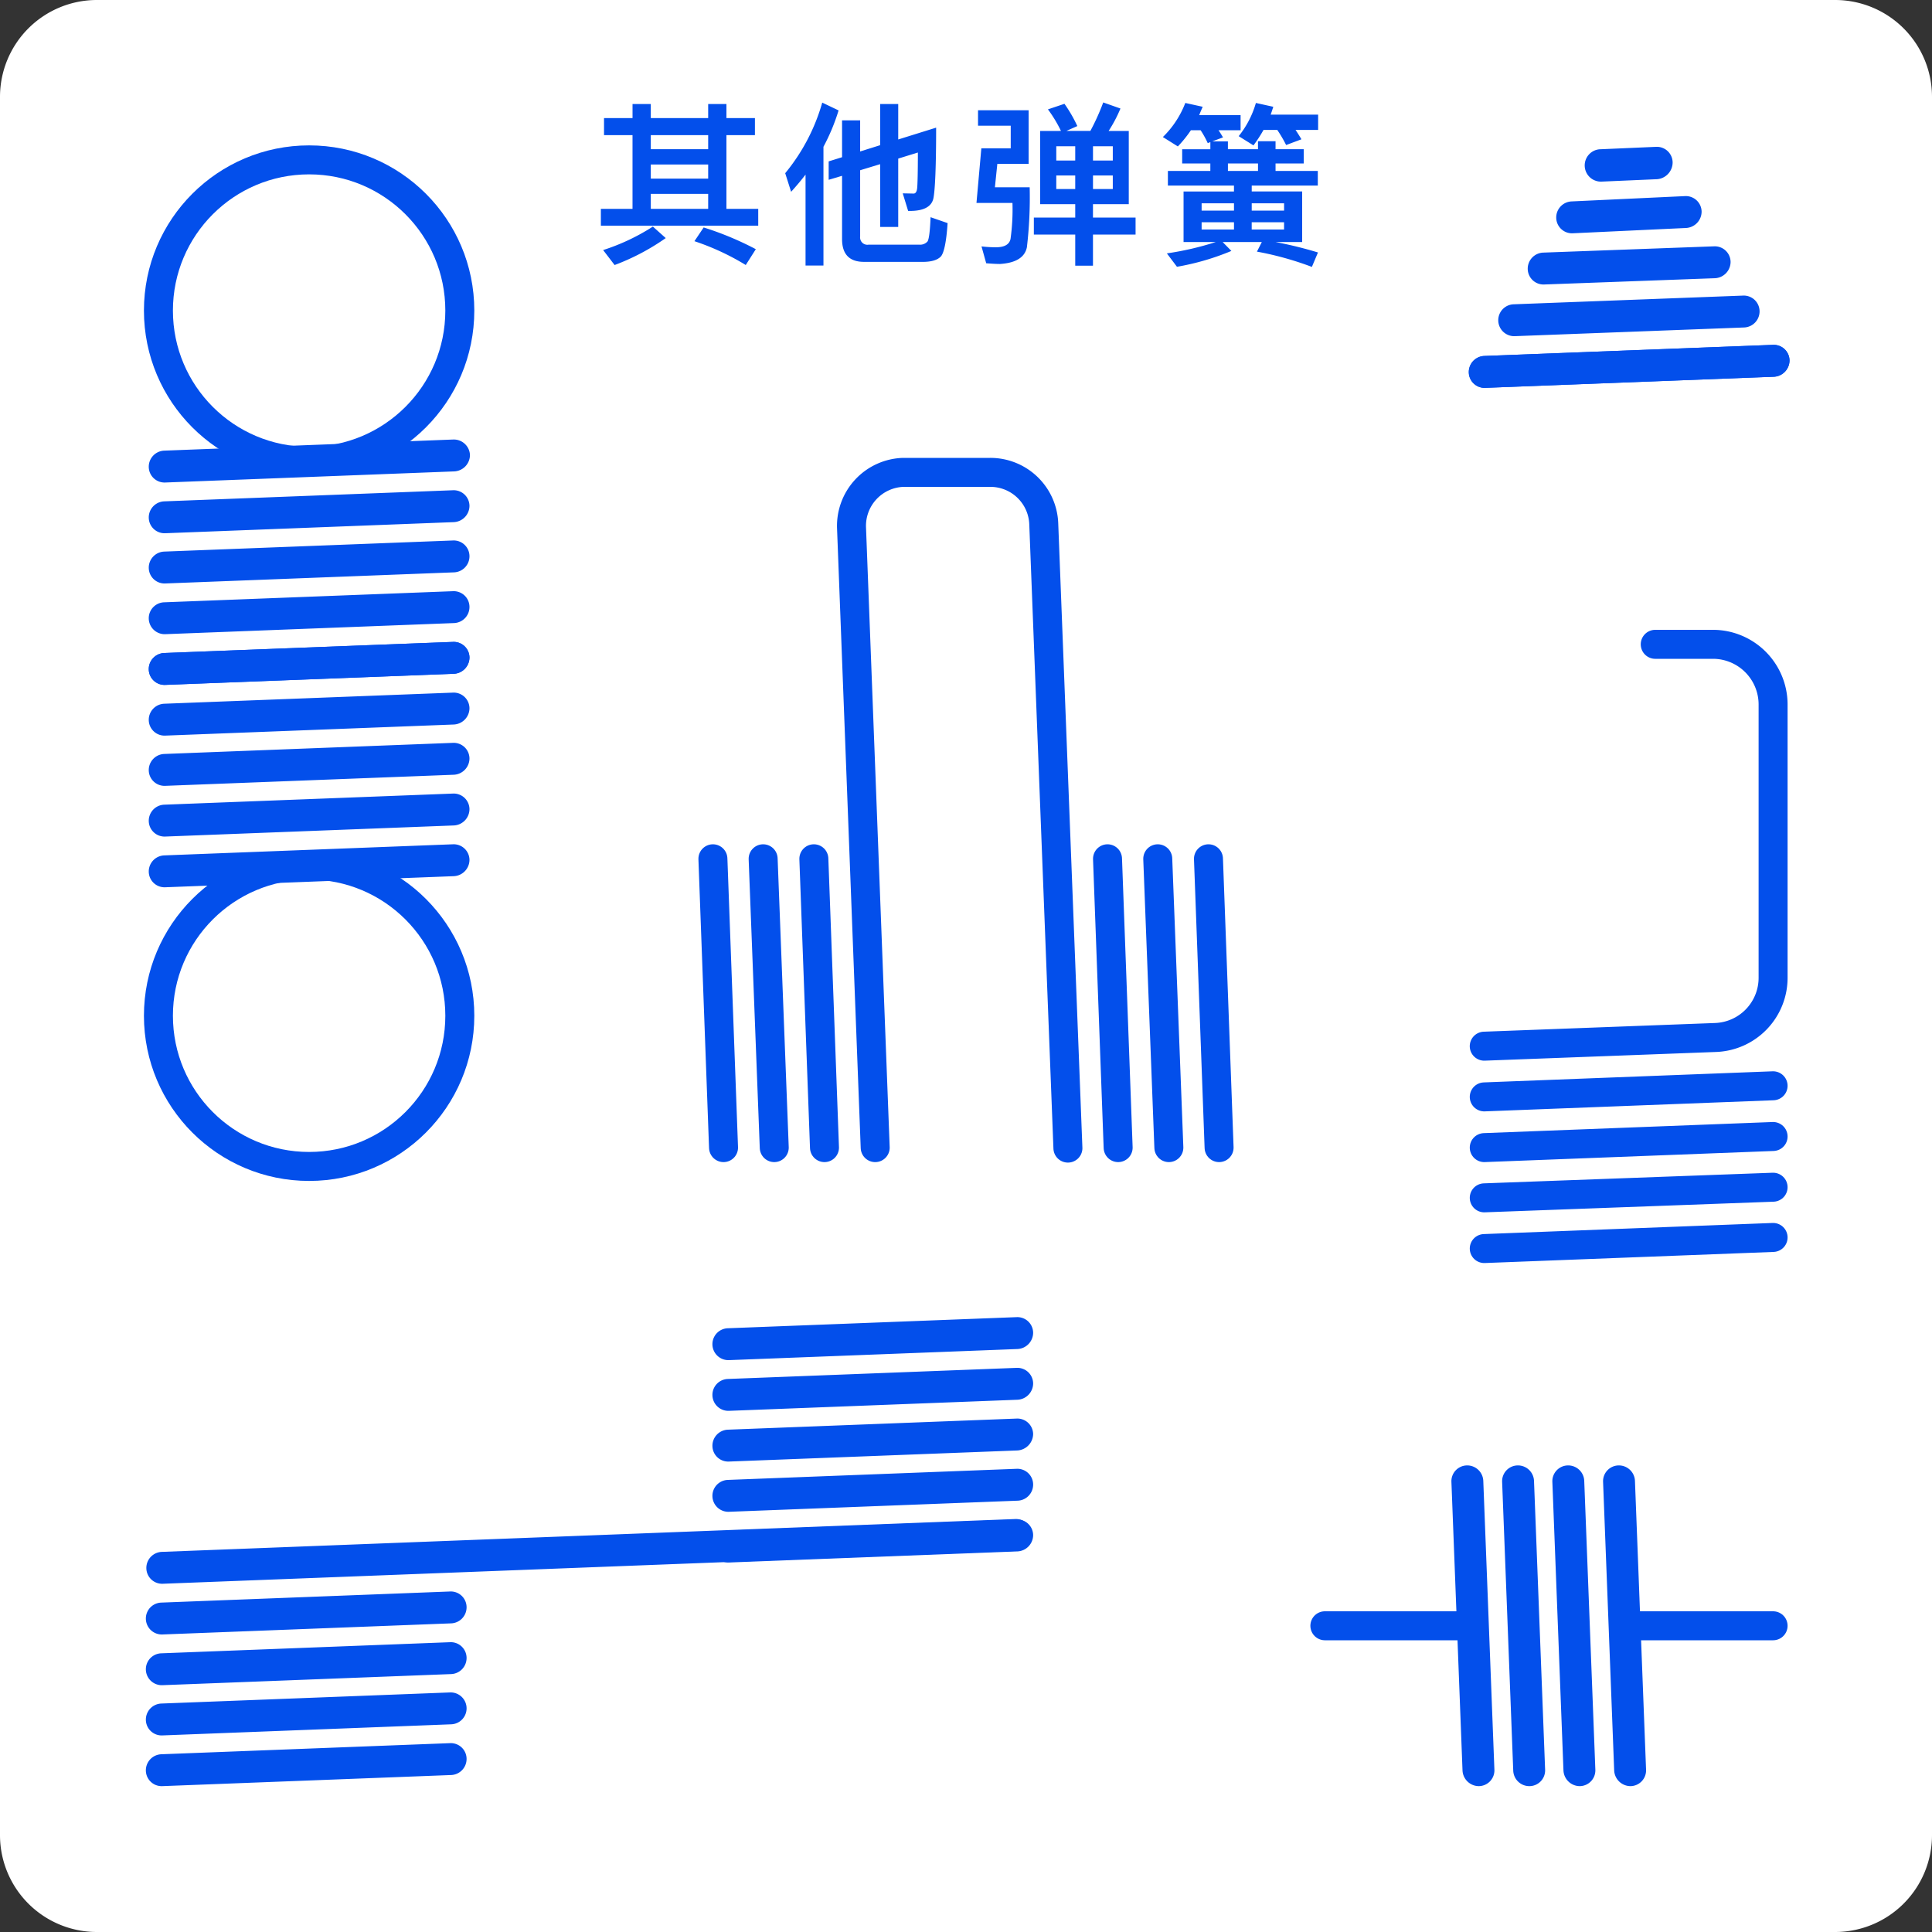<svg xmlns="http://www.w3.org/2000/svg" width="400" height="400" viewBox="0 0 400 400"><rect x="0" y="0" width="400" height="400" fill="#333333" stroke="none"/><g transform="translate(14020 20530.16)"><g transform="translate(-14020 -20530.16)"><path d="M380,400H20A20.059,20.059,0,0,1,0,380V20A20.059,20.059,0,0,1,20,0H380a20.059,20.059,0,0,1,20,20V380a20.059,20.059,0,0,1-20,20" fill="#fff"/><path d="M93.4,367.5l-59.8,2.3a3.267,3.267,0,0,1-3.4-3.2,3.329,3.329,0,0,1,3.2-3.4l59.8-2.3a3.267,3.267,0,0,1,3.4,3.2,3.329,3.329,0,0,1-3.2,3.4h0" fill="#034feb"/><path d="M93.4,357l-59.8,2.3a3.267,3.267,0,0,1-3.4-3.2,3.329,3.329,0,0,1,3.2-3.4l59.8-2.3a3.3,3.3,0,0,1,.2,6.6h0" fill="#034feb"/><path d="M93.4,346.6l-59.8,2.3a3.3,3.3,0,0,1-.2-6.6h0L93.2,340a3.267,3.267,0,0,1,3.4,3.2,3.329,3.329,0,0,1-3.2,3.4h0" fill="#034feb"/><path d="M93.4,336.1l-59.8,2.3a3.3,3.3,0,0,1-.2-6.6l59.8-2.3a3.267,3.267,0,0,1,3.4,3.2,3.329,3.329,0,0,1-3.2,3.4" fill="#034feb"/><path d="M210.4,321.1,33.7,327.9a3.267,3.267,0,0,1-3.4-3.2,3.329,3.329,0,0,1,3.2-3.4l176.7-6.8a3.267,3.267,0,0,1,3.4,3.2,3.333,3.333,0,0,1-3.2,3.4" fill="#034feb"/><path d="M210.7,321.2l-59.8,2.3a3.3,3.3,0,0,1-.2-6.6l59.8-2.3a3.267,3.267,0,0,1,3.4,3.2,3.4,3.4,0,0,1-3.2,3.4h0" fill="#034feb"/><path d="M210.7,310.7,150.9,313a3.3,3.3,0,0,1-.2-6.6l59.8-2.3a3.267,3.267,0,0,1,3.4,3.2,3.333,3.333,0,0,1-3.2,3.4" fill="#034feb"/><path d="M210.7,300.3l-59.8,2.3a3.267,3.267,0,0,1-3.4-3.2,3.329,3.329,0,0,1,3.2-3.4l59.8-2.3a3.267,3.267,0,0,1,3.4,3.2,3.47,3.47,0,0,1-3.2,3.4h0" fill="#034feb"/><path d="M210.7,289.8l-59.8,2.3a3.3,3.3,0,0,1-.2-6.6l59.8-2.3a3.267,3.267,0,0,1,3.4,3.2,3.4,3.4,0,0,1-3.2,3.4h0" fill="#034feb"/><path d="M210.7,279.3l-59.8,2.3a3.3,3.3,0,0,1-.2-6.6l59.8-2.3a3.267,3.267,0,0,1,3.4,3.2,3.4,3.4,0,0,1-3.2,3.4" fill="#034feb"/><path d="M94,181.4l-59.8,2.3a3.267,3.267,0,0,1-3.4-3.2,3.333,3.333,0,0,1,3.2-3.4l59.8-2.3a3.267,3.267,0,0,1,3.4,3.2,3.4,3.4,0,0,1-3.2,3.4" fill="#034feb"/><path d="M94,170.9l-59.8,2.3a3.267,3.267,0,0,1-3.4-3.2,3.333,3.333,0,0,1,3.2-3.4l59.8-2.3a3.267,3.267,0,0,1,3.4,3.2,3.4,3.4,0,0,1-3.2,3.4h0" fill="#034feb"/><path d="M94,160.4l-59.8,2.3a3.267,3.267,0,0,1-3.4-3.2,3.333,3.333,0,0,1,3.2-3.4l59.8-2.3a3.267,3.267,0,0,1,3.4,3.2,3.4,3.4,0,0,1-3.2,3.4" fill="#034feb"/><path d="M94,150l-59.8,2.3a3.267,3.267,0,0,1-3.4-3.2,3.329,3.329,0,0,1,3.2-3.4l59.8-2.3a3.267,3.267,0,0,1,3.4,3.2A3.4,3.4,0,0,1,94,150" fill="#034feb"/><path d="M94,139.5l-59.8,2.3a3.267,3.267,0,0,1-3.4-3.2,3.333,3.333,0,0,1,3.2-3.4l59.8-2.3a3.267,3.267,0,0,1,3.4,3.2,3.4,3.4,0,0,1-3.2,3.4" fill="#034feb"/><path d="M94,139.5l-59.8,2.3a3.267,3.267,0,0,1-3.4-3.2,3.333,3.333,0,0,1,3.2-3.4l59.8-2.3a3.267,3.267,0,0,1,3.4,3.2,3.4,3.4,0,0,1-3.2,3.4" fill="#034feb"/><path d="M94,129l-59.8,2.3a3.3,3.3,0,1,1-.2-6.6l59.8-2.3a3.267,3.267,0,0,1,3.4,3.2A3.329,3.329,0,0,1,94,129" fill="#034feb"/><path d="M94,118.5l-59.8,2.3a3.267,3.267,0,0,1-3.4-3.2,3.333,3.333,0,0,1,3.2-3.4l59.8-2.3a3.267,3.267,0,0,1,3.4,3.2,3.333,3.333,0,0,1-3.2,3.4h0" fill="#034feb"/><path d="M94,108.1l-59.8,2.3a3.267,3.267,0,0,1-3.4-3.2,3.333,3.333,0,0,1,3.2-3.4l59.8-2.3a3.267,3.267,0,0,1,3.4,3.2,3.4,3.4,0,0,1-3.2,3.4h0" fill="#034feb"/><path d="M94,97.6,34.2,99.9a3.267,3.267,0,0,1-3.4-3.2A3.333,3.333,0,0,1,34,93.3L93.8,91a3.349,3.349,0,0,1,3.5,3.2A3.415,3.415,0,0,1,94,97.6h0" fill="#034feb"/><circle cx="31.2" cy="31.2" r="31.2" transform="translate(32.8 33.1)" fill="none" stroke="#034feb" stroke-width="6"/><circle cx="31.2" cy="31.2" r="31.2" transform="translate(32.8 179.1)" fill="none" stroke="#034feb" stroke-width="6"/><path d="M302.8,366.6l-2.3-59.8a3.267,3.267,0,0,1,3.2-3.4,3.333,3.333,0,0,1,3.4,3.2l2.3,59.8a3.267,3.267,0,0,1-3.2,3.4,3.4,3.4,0,0,1-3.4-3.2" fill="#034feb"/><path d="M313.3,366.6,311,306.8a3.267,3.267,0,0,1,3.2-3.4,3.329,3.329,0,0,1,3.4,3.2l2.3,59.8a3.267,3.267,0,0,1-3.2,3.4,3.333,3.333,0,0,1-3.4-3.2" fill="#034feb"/><path d="M323.7,366.6l-2.3-59.8a3.267,3.267,0,0,1,3.2-3.4,3.329,3.329,0,0,1,3.4,3.2l2.3,59.8a3.267,3.267,0,0,1-3.2,3.4,3.4,3.4,0,0,1-3.4-3.2" fill="#034feb"/><path d="M334.2,366.6l-2.3-59.8a3.267,3.267,0,0,1,3.2-3.4,3.333,3.333,0,0,1,3.4,3.2l2.3,59.8a3.267,3.267,0,0,1-3.2,3.4,3.4,3.4,0,0,1-3.4-3.2" fill="#034feb"/><line x1="2.2" y1="59.8" transform="translate(168.5 177.8)" fill="none" stroke="#034feb" stroke-linecap="round" stroke-width="6"/><line x1="2.3" y1="59.8" transform="translate(158 177.8)" fill="none" stroke="#034feb" stroke-linecap="round" stroke-width="6"/><line x1="2.2" y1="59.8" transform="translate(147.6 177.8)" fill="none" stroke="#034feb" stroke-linecap="round" stroke-width="6"/><line x1="2.3" y1="59.8" transform="translate(239.7 177.8)" fill="none" stroke="#034feb" stroke-linecap="round" stroke-width="6"/><line x1="2.2" y1="59.8" transform="translate(229.3 177.8)" fill="none" stroke="#034feb" stroke-linecap="round" stroke-width="6"/><line x1="2.2" y1="59.8" transform="translate(250.2 177.8)" fill="none" stroke="#034feb" stroke-linecap="round" stroke-width="6"/><path d="M181.2,237.6l-4.9-128.3A11.081,11.081,0,0,1,187,97.8h18a11.059,11.059,0,0,1,11.1,10.7l5,129.2" fill="none" stroke="#034feb" stroke-linecap="round" stroke-width="6"/><line y1="2.3" x2="59.8" transform="translate(307.3 256.2)" fill="none" stroke="#034feb" stroke-linecap="round" stroke-width="6"/><line y1="2.2" x2="59.8" transform="translate(307.3 245.8)" fill="none" stroke="#034feb" stroke-linecap="round" stroke-width="6"/><line y1="2.3" x2="59.8" transform="translate(307.3 235.3)" fill="none" stroke="#034feb" stroke-linecap="round" stroke-width="6"/><line y1="2.3" x2="59.8" transform="translate(307.3 224.8)" fill="none" stroke="#034feb" stroke-linecap="round" stroke-width="6"/><path d="M307.3,216.6l47.9-1.8a12.363,12.363,0,0,0,11.9-12.4V145.8a12.462,12.462,0,0,0-12.4-12.4h-12" fill="none" stroke="#034feb" stroke-linecap="round" stroke-width="6"/><path d="M367.3,78l-59.8,2.3a3.267,3.267,0,0,1-3.4-3.2,3.333,3.333,0,0,1,3.2-3.4l59.8-2.3a3.267,3.267,0,0,1,3.4,3.2,3.4,3.4,0,0,1-3.2,3.4h0" fill="#034feb"/><path d="M367.3,78l-59.8,2.3a3.267,3.267,0,0,1-3.4-3.2,3.333,3.333,0,0,1,3.2-3.4l59.8-2.3a3.267,3.267,0,0,1,3.4,3.2,3.4,3.4,0,0,1-3.2,3.4h0" fill="#034feb"/><path d="M361.1,67.8l-47.5,1.8a3.3,3.3,0,1,1-.2-6.6l47.5-1.8a3.267,3.267,0,0,1,3.4,3.2,3.333,3.333,0,0,1-3.2,3.4h0" fill="#034feb"/><path d="M355.1,57.6l-35.4,1.3a3.267,3.267,0,0,1-3.4-3.2,3.333,3.333,0,0,1,3.2-3.4L354.9,51a3.267,3.267,0,0,1,3.4,3.2,3.4,3.4,0,0,1-3.2,3.4" fill="#034feb"/><path d="M349.1,47.2l-23.5,1.1a3.267,3.267,0,0,1-3.4-3.2,3.329,3.329,0,0,1,3.2-3.4l23.5-1.1a3.267,3.267,0,0,1,3.4,3.2,3.4,3.4,0,0,1-3.2,3.4" fill="#034feb"/><path d="M343.1,37.1l-11.5.5a3.353,3.353,0,1,1-.3-6.7h.1l11.5-.5a3.267,3.267,0,0,1,3.4,3.2,3.492,3.492,0,0,1-3.2,3.5" fill="#034feb"/><line x2="30.7" transform="translate(336.4 336.6)" fill="none" stroke="#034feb" stroke-linecap="round" stroke-width="6"/><line x2="30.7" transform="translate(274.3 336.6)" fill="none" stroke="#034feb" stroke-linecap="round" stroke-width="6"/></g><path d="M-73.944-26.712v3.528h5.9V-7.92h-6.552v3.492h32.58V-7.92H-48.6V-23.184h5.9v-3.528h-5.9v-2.916h-3.78v2.916H-64.26v-2.916h-3.78v2.916ZM-64.26-7.92v-3.1h11.88v3.1Zm0-6.264V-17.1h11.88v2.916Zm0-6.084v-2.916h11.88v2.916Zm.432,16.02a43.513,43.513,0,0,1-10.3,4.86l2.376,3.1a46.891,46.891,0,0,0,10.584-5.58Zm10.512.18-1.908,2.844A51.389,51.389,0,0,1-44.6,3.708L-42.516.432A64.436,64.436,0,0,0-53.316-4.068Zm24.552-25.848A40.244,40.244,0,0,1-36.432-15.3l1.224,3.852c1.044-1.152,2.052-2.34,2.988-3.564V3.816h3.708V-20.772A41.524,41.524,0,0,0-25.38-28.3ZM-7.956,3.06c1.836,0,3.1-.4,3.78-1.152.648-.792,1.116-3.1,1.368-6.876L-6.336-6.192c-.108,2.844-.324,4.5-.612,5A2.035,2.035,0,0,1-8.6-.5H-19.188A1.506,1.506,0,0,1-20.916-2.16V-15.912l4.14-1.26v13h3.744V-18.324l4.068-1.26c0,4.212-.072,6.66-.144,7.344-.072.756-.324,1.152-.72,1.152-.648,0-1.4-.036-2.268-.036l1.116,3.636h.36c2.844,0,4.464-.864,4.86-2.556.36-1.728.576-6.624.576-14.688l-7.848,2.448v-7.344h-3.744V-21.1l-4.14,1.3v-6.444H-24.66v7.632l-2.772.864v3.816l2.772-.828v13.1c0,3.132,1.512,4.716,4.536,4.716Zm15.444-20.3h6.48V-28.332H3.492v3.2H10.26v4.68H4.176L3.168-9.144H10.62a43.975,43.975,0,0,1-.4,7.452C9.972-.54,8.964.036,7.164.036a26,26,0,0,1-2.952-.18l.972,3.492c1.008.072,1.944.144,2.88.144,3.276-.216,5.112-1.368,5.544-3.456a88.165,88.165,0,0,0,.576-12.42h-7.2Zm8.856-6.8V-8.892h7.272V-6.12H15.048v3.528h8.568V3.852h3.672V-2.592h8.82V-6.12h-8.82V-8.892H34.7V-24.048H30.528a28.114,28.114,0,0,0,2.448-4.644l-3.564-1.26a46.577,46.577,0,0,1-2.664,5.9H21.78l2.268-1.008a29,29,0,0,0-2.664-4.608l-3.42,1.152a27.668,27.668,0,0,1,2.7,4.464ZM31.392-12.024h-4.1v-2.808h4.1Zm-7.776,0H19.692v-2.808h3.924Zm-3.924-5.9V-20.88h3.924v2.952Zm7.6-2.952h4.1v2.952h-4.1Zm24.3-.864v1.476H45.756v2.952h5.832v1.548H42.8v3.024h13.68v1.224H46.044V-1.044H52.7A62.028,62.028,0,0,1,42.588,1.3l2.088,2.772A51.973,51.973,0,0,0,55.944.792l-1.8-1.836h8.1L61.236.936A65.49,65.49,0,0,1,72.612,4.1l1.26-2.988a82.39,82.39,0,0,0-8.784-2.16H70.6V-11.52H60.156v-1.224h13.68v-3.024H65.088v-1.548H70.92v-2.952H65.088v-1.656H61.452v1.656H55.224v-1.62h-3.24l2.232-.828c-.288-.468-.576-.972-.936-1.476h4.572v-3.132H49.284c.216-.576.468-1.152.72-1.728l-3.6-.792a19.669,19.669,0,0,1-4.644,7.056l3.1,1.944a24.938,24.938,0,0,0,2.7-3.348h2.016a19.251,19.251,0,0,1,1.476,2.664Zm3.636,5.976v-1.548h6.228v1.548ZM66.852-3.636h-6.7V-5.148h6.7Zm-10.368,0h-6.7V-5.148h6.7Zm-6.7-3.924V-9.072h6.7V-7.56ZM60.156-9.072h6.7V-7.56h-6.7ZM62.6-24.264h2.844a27.378,27.378,0,0,1,1.836,3.132l3.168-1.188c-.36-.612-.756-1.26-1.224-1.944h4.68v-3.168H64.08q.27-.756.54-1.62l-3.6-.792a19.644,19.644,0,0,1-3.564,6.876l3.06,1.908A28.857,28.857,0,0,0,62.6-24.264Z" transform="translate(-13821 -20479)" fill="#034feb"/></g></svg>